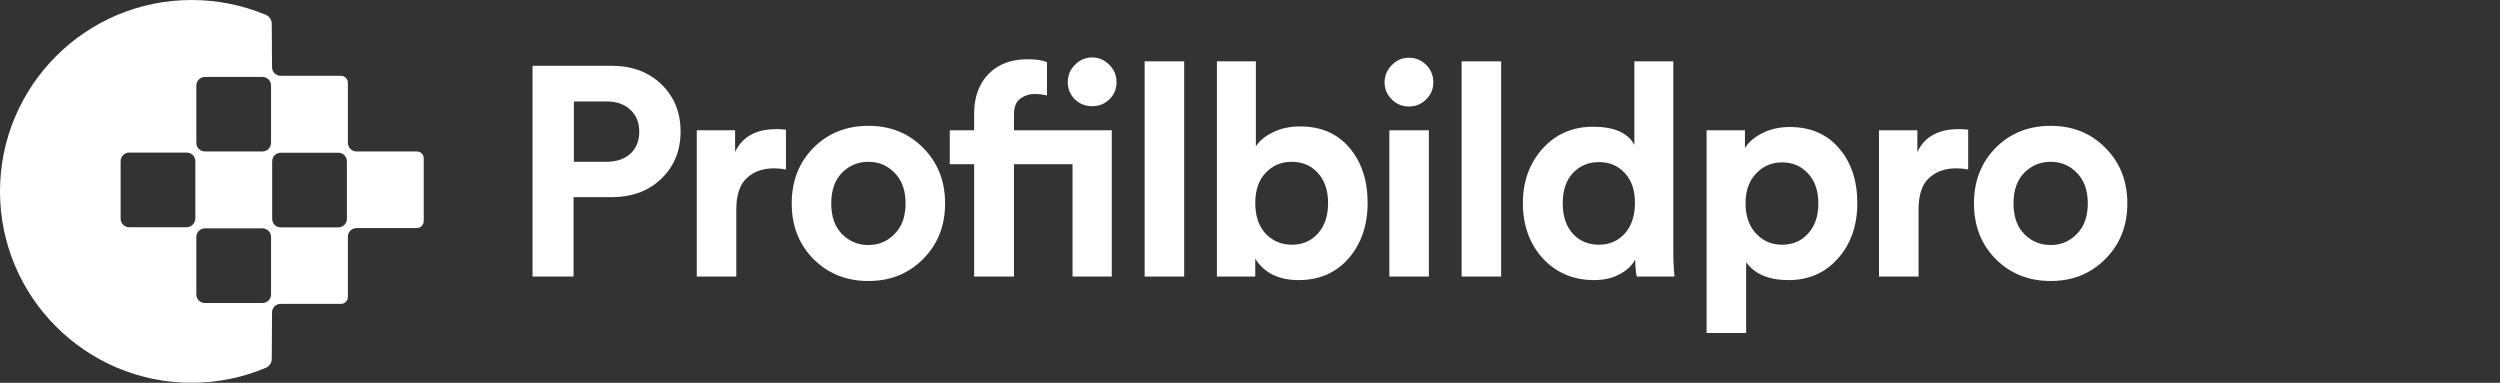 <svg width="209" height="32" viewBox="0 0 209 32" fill="none" xmlns="http://www.w3.org/2000/svg">
<rect x="0" y="0" width="209" height="32" fill="#333333" stroke="none"/>
<path d="M34.834 12.661H29.804C29.402 12.661 29.083 12.342 29.083 11.941V6.926C29.083 6.596 28.824 6.336 28.493 6.336H23.463C23.061 6.336 22.742 6.018 22.742 5.617L22.719 1.994C22.719 1.664 22.518 1.369 22.223 1.239C20.263 0.425 18.173 0 16.012 0C7.179 0 0 7.174 0 16C0 24.826 7.179 32 16.012 32C18.173 32 20.251 31.575 22.223 30.749C22.53 30.619 22.719 30.325 22.719 29.994L22.742 26.124C22.742 25.723 23.061 25.404 23.463 25.404H28.493C28.824 25.404 29.083 25.145 29.083 24.814V19.788C29.083 19.386 29.402 19.068 29.804 19.068H34.834C35.165 19.068 35.424 18.808 35.424 18.478V13.227C35.424 12.92 35.165 12.661 34.834 12.661ZM15.598 18.997H10.804C10.403 18.997 10.084 18.678 10.084 18.277V13.475C10.084 13.074 10.403 12.755 10.804 12.755H15.61C16.012 12.755 16.331 13.074 16.331 13.475V18.277C16.319 18.667 16 18.997 15.598 18.997ZM21.939 12.661H17.134C16.732 12.661 16.413 12.342 16.413 11.941V7.15C16.413 6.749 16.732 6.431 17.134 6.431H21.939C22.341 6.431 22.66 6.749 22.66 7.15V11.953C22.648 12.342 22.329 12.661 21.939 12.661ZM17.134 19.091H21.939C22.341 19.091 22.66 19.41 22.66 19.811V24.614C22.66 25.015 22.341 25.333 21.939 25.333H17.134C16.732 25.333 16.413 25.015 16.413 24.614V19.811C16.413 19.41 16.744 19.091 17.134 19.091ZM23.474 12.767H28.28C28.682 12.767 29.001 13.086 29.001 13.487V18.289C29.001 18.69 28.682 19.009 28.28 19.009H23.474C23.073 19.009 22.754 18.69 22.754 18.289V13.487C22.754 13.086 23.073 12.767 23.474 12.767Z" fill="white"/>
<path d="M47.975 13.526H50.684C51.528 13.526 52.199 13.302 52.696 12.855C53.193 12.391 53.442 11.778 53.442 11.016C53.442 10.238 53.193 9.625 52.696 9.177C52.216 8.713 51.545 8.481 50.684 8.481H47.975V13.526ZM51.106 16.483H47.95V23.118H44.521V5.499H51.106C52.829 5.499 54.221 6.013 55.281 7.04C56.358 8.067 56.896 9.384 56.896 10.991C56.896 12.598 56.358 13.915 55.281 14.943C54.221 15.97 52.829 16.483 51.106 16.483ZM65.705 10.842V14.172C65.373 14.106 65.042 14.073 64.711 14.073C63.766 14.073 63.004 14.346 62.425 14.893C61.845 15.423 61.555 16.301 61.555 17.527V23.118H58.25V10.892H61.455V12.706C62.052 11.43 63.211 10.793 64.934 10.793C65.117 10.793 65.373 10.809 65.705 10.842ZM70.387 19.565C71 20.178 71.737 20.484 72.599 20.484C73.46 20.484 74.189 20.178 74.785 19.565C75.398 18.952 75.705 18.098 75.705 17.005C75.705 15.912 75.398 15.058 74.785 14.445C74.189 13.832 73.46 13.526 72.599 13.526C71.737 13.526 71 13.832 70.387 14.445C69.79 15.058 69.492 15.912 69.492 17.005C69.492 18.098 69.79 18.952 70.387 19.565ZM68.001 12.358C69.227 11.132 70.76 10.519 72.599 10.519C74.437 10.519 75.962 11.132 77.171 12.358C78.397 13.584 79.01 15.133 79.01 17.005C79.01 18.877 78.397 20.426 77.171 21.652C75.962 22.878 74.437 23.491 72.599 23.491C70.76 23.491 69.227 22.878 68.001 21.652C66.792 20.426 66.187 18.877 66.187 17.005C66.187 15.133 66.792 13.584 68.001 12.358ZM89.664 13.725H84.768V23.118H81.438V13.725H79.401V10.892H81.438V9.5C81.438 8.125 81.836 7.024 82.631 6.195C83.443 5.367 84.528 4.953 85.886 4.953C86.615 4.953 87.162 5.036 87.527 5.201V7.984C87.245 7.902 86.897 7.86 86.483 7.86C86.036 7.86 85.638 7.993 85.29 8.258C84.942 8.506 84.768 8.937 84.768 9.55V10.892H92.944V23.118H89.664V13.725ZM89.862 8.307C89.465 7.91 89.266 7.429 89.266 6.866C89.266 6.303 89.465 5.822 89.862 5.425C90.26 5.011 90.741 4.804 91.304 4.804C91.867 4.804 92.348 5.011 92.745 5.425C93.143 5.822 93.342 6.303 93.342 6.866C93.342 7.429 93.143 7.91 92.745 8.307C92.348 8.688 91.867 8.879 91.304 8.879C90.741 8.879 90.26 8.688 89.862 8.307ZM98.998 23.118H95.692V5.127H98.998V23.118ZM104.94 23.118H101.734V5.127H104.99V12.234C105.288 11.77 105.76 11.381 106.406 11.066C107.069 10.735 107.831 10.569 108.692 10.569C110.432 10.569 111.807 11.165 112.817 12.358C113.828 13.551 114.333 15.083 114.333 16.955C114.333 18.827 113.803 20.376 112.743 21.602C111.683 22.812 110.291 23.416 108.568 23.416C106.895 23.416 105.685 22.82 104.94 21.627V23.118ZM110.159 19.54C110.738 18.91 111.028 18.057 111.028 16.98C111.028 15.903 110.738 15.058 110.159 14.445C109.595 13.832 108.875 13.526 107.997 13.526C107.119 13.526 106.39 13.832 105.81 14.445C105.23 15.058 104.94 15.903 104.94 16.98C104.94 18.057 105.23 18.91 105.81 19.54C106.406 20.153 107.135 20.459 107.997 20.459C108.875 20.459 109.595 20.153 110.159 19.54ZM119.454 23.118H116.149V10.892H119.454V23.118ZM115.751 6.891C115.751 6.328 115.95 5.847 116.347 5.45C116.745 5.036 117.225 4.828 117.789 4.828C118.352 4.828 118.832 5.027 119.23 5.425C119.628 5.822 119.826 6.311 119.826 6.891C119.826 7.438 119.628 7.91 119.23 8.307C118.832 8.705 118.352 8.904 117.789 8.904C117.225 8.904 116.745 8.705 116.347 8.307C115.95 7.91 115.751 7.438 115.751 6.891ZM125.496 23.118H122.19V5.127H125.496V23.118ZM139.887 5.127V20.907C139.887 21.718 139.92 22.456 139.986 23.118H136.831C136.748 22.704 136.706 22.232 136.706 21.702C136.425 22.215 135.977 22.629 135.364 22.944C134.768 23.259 134.072 23.416 133.277 23.416C131.537 23.416 130.104 22.812 128.978 21.602C127.868 20.376 127.313 18.836 127.313 16.98C127.313 15.174 127.86 13.659 128.953 12.433C130.063 11.207 131.471 10.594 133.178 10.594C134.934 10.594 136.085 11.099 136.632 12.11V5.127H139.887ZM130.643 16.98C130.643 18.057 130.924 18.91 131.488 19.54C132.051 20.153 132.78 20.459 133.675 20.459C134.553 20.459 135.273 20.144 135.837 19.515C136.4 18.885 136.681 18.032 136.681 16.955C136.681 15.895 136.4 15.067 135.837 14.47C135.273 13.857 134.553 13.551 133.675 13.551C132.797 13.551 132.068 13.857 131.488 14.47C130.924 15.083 130.643 15.92 130.643 16.98ZM145.976 27.84H142.671V10.892H145.877V12.383C146.175 11.886 146.655 11.472 147.318 11.14C147.981 10.793 148.751 10.618 149.629 10.618C151.368 10.618 152.743 11.215 153.754 12.408C154.765 13.584 155.27 15.108 155.27 16.98C155.27 18.852 154.732 20.393 153.655 21.602C152.594 22.812 151.211 23.416 149.505 23.416C147.881 23.416 146.705 22.919 145.976 21.925V27.84ZM151.145 19.54C151.725 18.91 152.015 18.065 152.015 17.005C152.015 15.945 151.725 15.108 151.145 14.495C150.582 13.882 149.861 13.576 148.983 13.576C148.105 13.576 147.376 13.89 146.796 14.52C146.216 15.133 145.926 15.961 145.926 17.005C145.926 18.049 146.216 18.885 146.796 19.515C147.376 20.144 148.105 20.459 148.983 20.459C149.861 20.459 150.582 20.153 151.145 19.54ZM164.54 10.842V14.172C164.209 14.106 163.878 14.073 163.546 14.073C162.602 14.073 161.84 14.346 161.26 14.893C160.68 15.423 160.39 16.301 160.39 17.527V23.118H157.085V10.892H160.291V12.706C160.887 11.43 162.047 10.793 163.77 10.793C163.952 10.793 164.209 10.809 164.54 10.842ZM169.222 19.565C169.835 20.178 170.573 20.484 171.434 20.484C172.295 20.484 173.024 20.178 173.621 19.565C174.234 18.952 174.54 18.098 174.54 17.005C174.54 15.912 174.234 15.058 173.621 14.445C173.024 13.832 172.295 13.526 171.434 13.526C170.573 13.526 169.835 13.832 169.222 14.445C168.626 15.058 168.328 15.912 168.328 17.005C168.328 18.098 168.626 18.952 169.222 19.565ZM166.837 12.358C168.063 11.132 169.595 10.519 171.434 10.519C173.273 10.519 174.797 11.132 176.006 12.358C177.232 13.584 177.845 15.133 177.845 17.005C177.845 18.877 177.232 20.426 176.006 21.652C174.797 22.878 173.273 23.491 171.434 23.491C169.595 23.491 168.063 22.878 166.837 21.652C165.627 20.426 165.023 18.877 165.023 17.005C165.023 15.133 165.627 13.584 166.837 12.358Z" fill="white"/>
</svg>
